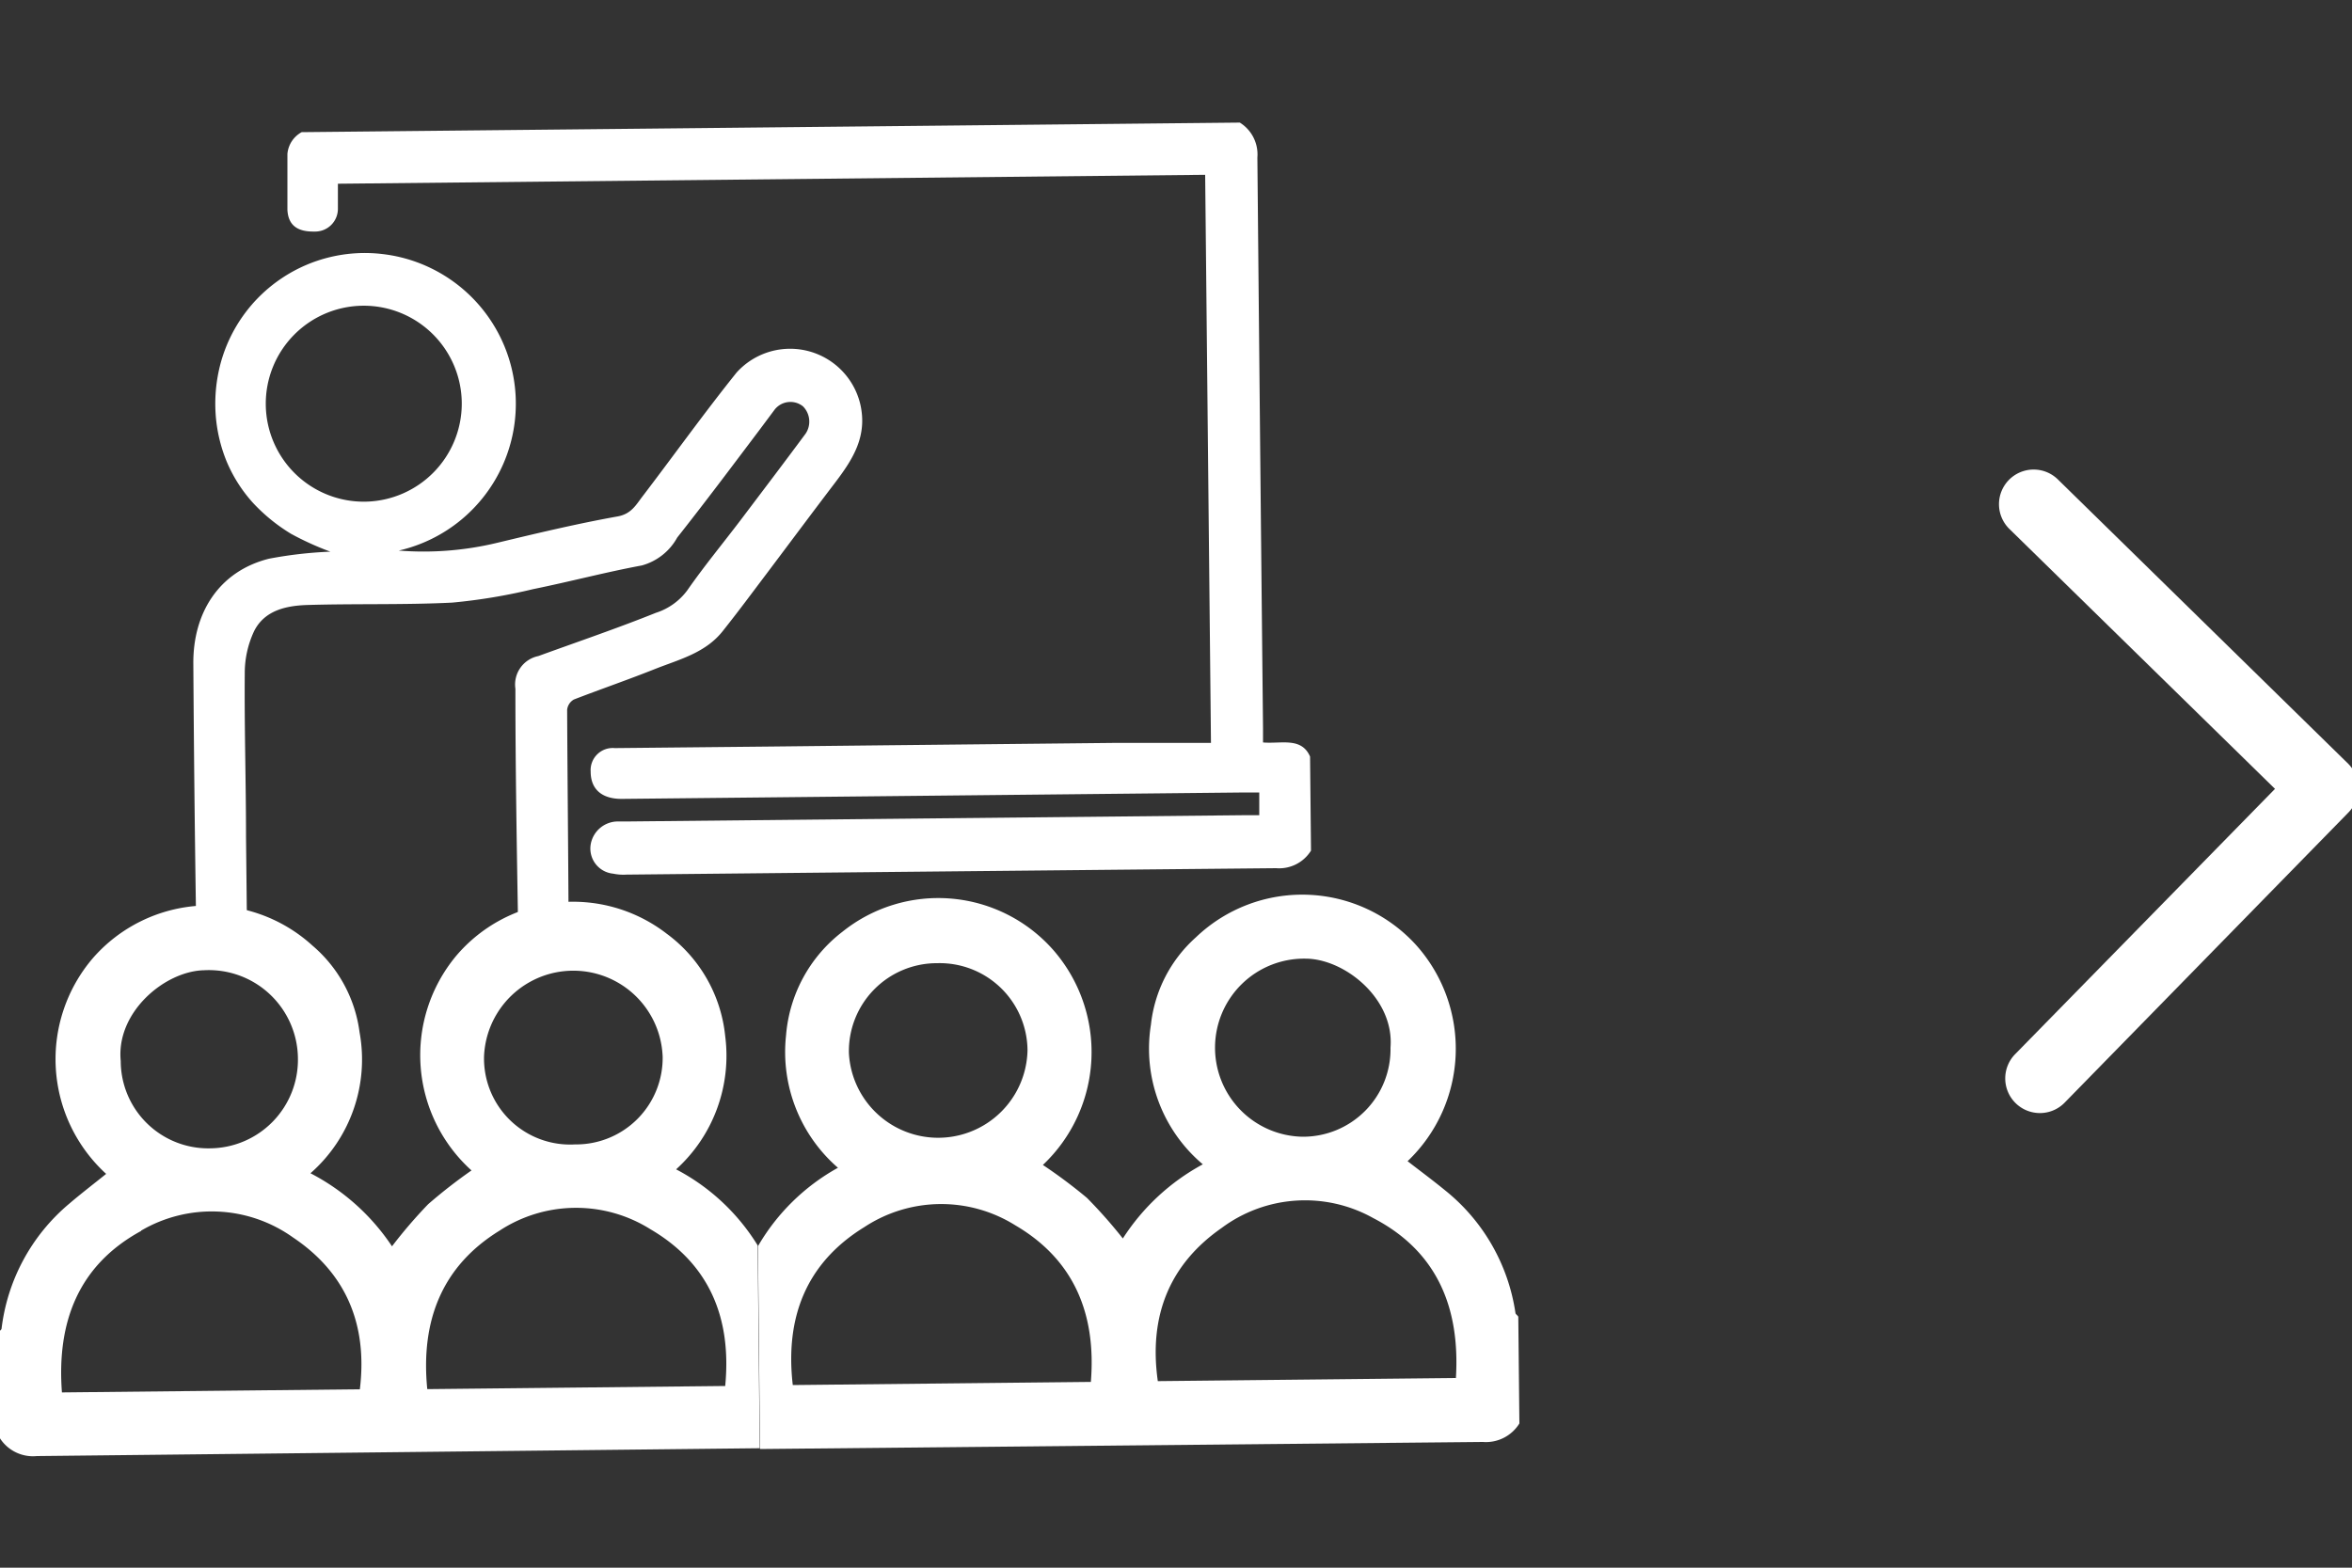 <svg id="Camada_1" data-name="Camada 1" xmlns="http://www.w3.org/2000/svg" viewBox="0 0 150 100"><rect x="0" y="0" width="150" height="100" fill="#333333" stroke="none"/><defs><style>.cls-1{fill:#fff;}</style></defs><title>eTrac - Icon</title><path class="cls-1" d="M130.12,71a2.21,2.21,0,0,1-1.6-3.76l16.57-16.92L128.17,33.76a2.21,2.21,0,1,1,3.09-3.16l18.5,18.12a2.21,2.21,0,0,1,0,3.12L131.67,70.34A2.2,2.2,0,0,1,130.12,71Z"/><path class="cls-1" d="M36.17,45.27a.86.86,0,0,1,.43-.65c1.76-.68,3.54-1.29,5.31-2,1.5-.58,3.1-1,4.18-2.36s1.88-2.45,2.81-3.68c1.46-1.94,2.91-3.89,4.38-5.82,1.12-1.48,2.06-2.95,1.58-5a4.6,4.6,0,0,0-7.88-2c-2.07,2.58-4,5.28-6,7.9-.41.53-.71,1.12-1.58,1.28-2.57.46-5.13,1.07-7.67,1.68a20.08,20.08,0,0,1-6.3.5,9.61,9.61,0,0,0-1-18.91,9.53,9.53,0,0,0-10.37,7,10,10,0,0,0-.31,3.17,9.72,9.72,0,0,0,.71,3.07,9.32,9.32,0,0,0,1.65,2.6,11.27,11.27,0,0,0,2.45,2,18.81,18.81,0,0,0,2.51,1.14,26.5,26.5,0,0,0-3.92.45c-3.21.81-4.84,3.48-4.82,6.68q.05,8,.17,15.92a7.14,7.14,0,0,1,0,.8L16,59l-.25,0-.06-5.63c0-3.48-.11-7-.08-10.43a6.28,6.28,0,0,1,.6-2.69c.68-1.34,2.08-1.62,3.43-1.66,3.06-.09,6.13,0,9.19-.15A36.11,36.11,0,0,0,34,37.58c2.32-.47,4.61-1.08,6.93-1.51a3.69,3.69,0,0,0,2.26-1.78C45,32,46.69,29.74,48.41,27.46l1-1.34a1.28,1.28,0,0,1,1.8-.2,1.38,1.38,0,0,1,.17,1.74c-1.37,1.85-2.76,3.68-4.15,5.52-1.13,1.49-2.33,2.94-3.4,4.48a4,4,0,0,1-2,1.43c-2.49,1-5,1.85-7.5,2.76a1.85,1.85,0,0,0-1.46,2.08c0,4.79.08,9.58.16,14.37a1.24,1.24,0,0,1-.09.54l3.37,0a.91.91,0,0,1-.05-.33C36.24,54.09,36.19,49.68,36.17,45.27ZM23.32,32a6.25,6.25,0,1,1,6.13-6.24A6.26,6.26,0,0,1,23.32,32Z"/><path class="cls-1" d="M80.55,47.36v-.91q-.19-18.2-.36-36.4a2.39,2.39,0,0,0-1.12-2.23l-59.83.61a1.75,1.75,0,0,0-.91,1.39c0,1.19,0,2.37,0,3.56.05,1,.65,1.41,1.72,1.39a1.45,1.45,0,0,0,1.5-1.46c0-.53,0-1.06,0-1.59l55.31-.57.37,36.24-3.44,0-2.86,0-14.41.15v0l-7.31.08-10,.1a1.41,1.41,0,0,0-1.54,1.5c0,1.13.72,1.75,2,1.74l39.73-.41h.91V52h-.94l-39.35.4c-.21,0-.41,0-.62,0a1.76,1.76,0,0,0-1.72,1.42,1.61,1.61,0,0,0,1.43,1.91,3.19,3.19,0,0,0,.84.06q20.72-.21,41.43-.41a2.39,2.39,0,0,0,2.23-1.12l-.06-6C83,47,81.71,47.46,80.55,47.36Z"/><path class="cls-1" d="M96.65,83.76a12.32,12.32,0,0,0-4.5-7.84c-.77-.63-1.58-1.23-2.38-1.85a9.91,9.91,0,0,0,.55-13.78,9.81,9.81,0,0,0-14.05-.5,8.73,8.73,0,0,0-2.87,5.58,9.65,9.65,0,0,0,3.31,8.9A13.94,13.94,0,0,0,71.61,79a31,31,0,0,0-2.29-2.59,32.7,32.7,0,0,0-2.81-2.1,9.9,9.9,0,0,0,.69-13.68,9.77,9.77,0,0,0-13.48-1.19,9.26,9.26,0,0,0-3.59,6.61,9.78,9.78,0,0,0,3.31,8.44,13.41,13.41,0,0,0-5.1,5l.13,12.94,46.1-.45a2.51,2.51,0,0,0,2.33-1.18l-.07-6.81C96.76,83.88,96.66,83.83,96.65,83.76ZM59.77,61.44A5.6,5.6,0,0,1,65.53,67a5.7,5.7,0,0,1-11.39.19A5.61,5.61,0,0,1,59.77,61.44Zm9.79,26.71-19,.2c-.5-4.32.86-7.8,4.57-10.08a8.91,8.91,0,0,1,9.62-.11C68.51,80.36,69.92,83.83,69.57,88.15Zm13.69-27c2.5,0,5.68,2.55,5.43,5.67a5.58,5.58,0,0,1-5.59,5.69,5.68,5.68,0,1,1,.16-11.36Zm9.59,26.75-19,.2c-.58-4.1.7-7.42,4.07-9.77a8.91,8.91,0,0,1,9.67-.63C91.65,79.81,93.13,83.42,92.85,87.92Z"/><path class="cls-1" d="M-.06,84.94,0,91.75a2.51,2.51,0,0,0,2.35,1.13l46.1-.5-.13-12.94a13.41,13.41,0,0,0-5.2-4.85,9.78,9.78,0,0,0,3.13-8.5,9.26,9.26,0,0,0-3.73-6.53A9.77,9.77,0,0,0,29.07,61a9.9,9.9,0,0,0,1,13.66,32.7,32.7,0,0,0-2.77,2.16A31,31,0,0,0,25,79.5a13.94,13.94,0,0,0-5.2-4.66,9.65,9.65,0,0,0,3.13-9,8.73,8.73,0,0,0-3-5.52,9.81,9.81,0,0,0-14,.79,9.91,9.91,0,0,0,.84,13.77c-.78.63-1.58,1.24-2.34,1.89A12.32,12.32,0,0,0,.1,84.75C.09,84.82,0,84.88-.06,84.94ZM42.26,67.33A5.52,5.52,0,0,1,36.67,73a5.49,5.49,0,0,1-5.8-5.62,5.7,5.7,0,0,1,11.39,0ZM31.86,78.5a8.91,8.91,0,0,1,9.62-.09c3.76,2.2,5.19,5.66,4.77,10l-19,.2C26.82,84.28,28.17,80.77,31.86,78.5ZM19,67.5a5.65,5.65,0,0,1-5.59,5.75A5.58,5.58,0,0,1,7.7,67.68c-.31-3.12,2.82-5.74,5.32-5.79A5.68,5.68,0,0,1,19,67.5Zm-10,11a8.91,8.91,0,0,1,9.68.43c3.41,2.28,4.77,5.58,4.27,9.69l-19,.2C3.61,84.34,5,80.7,9,78.52Z"/></svg>